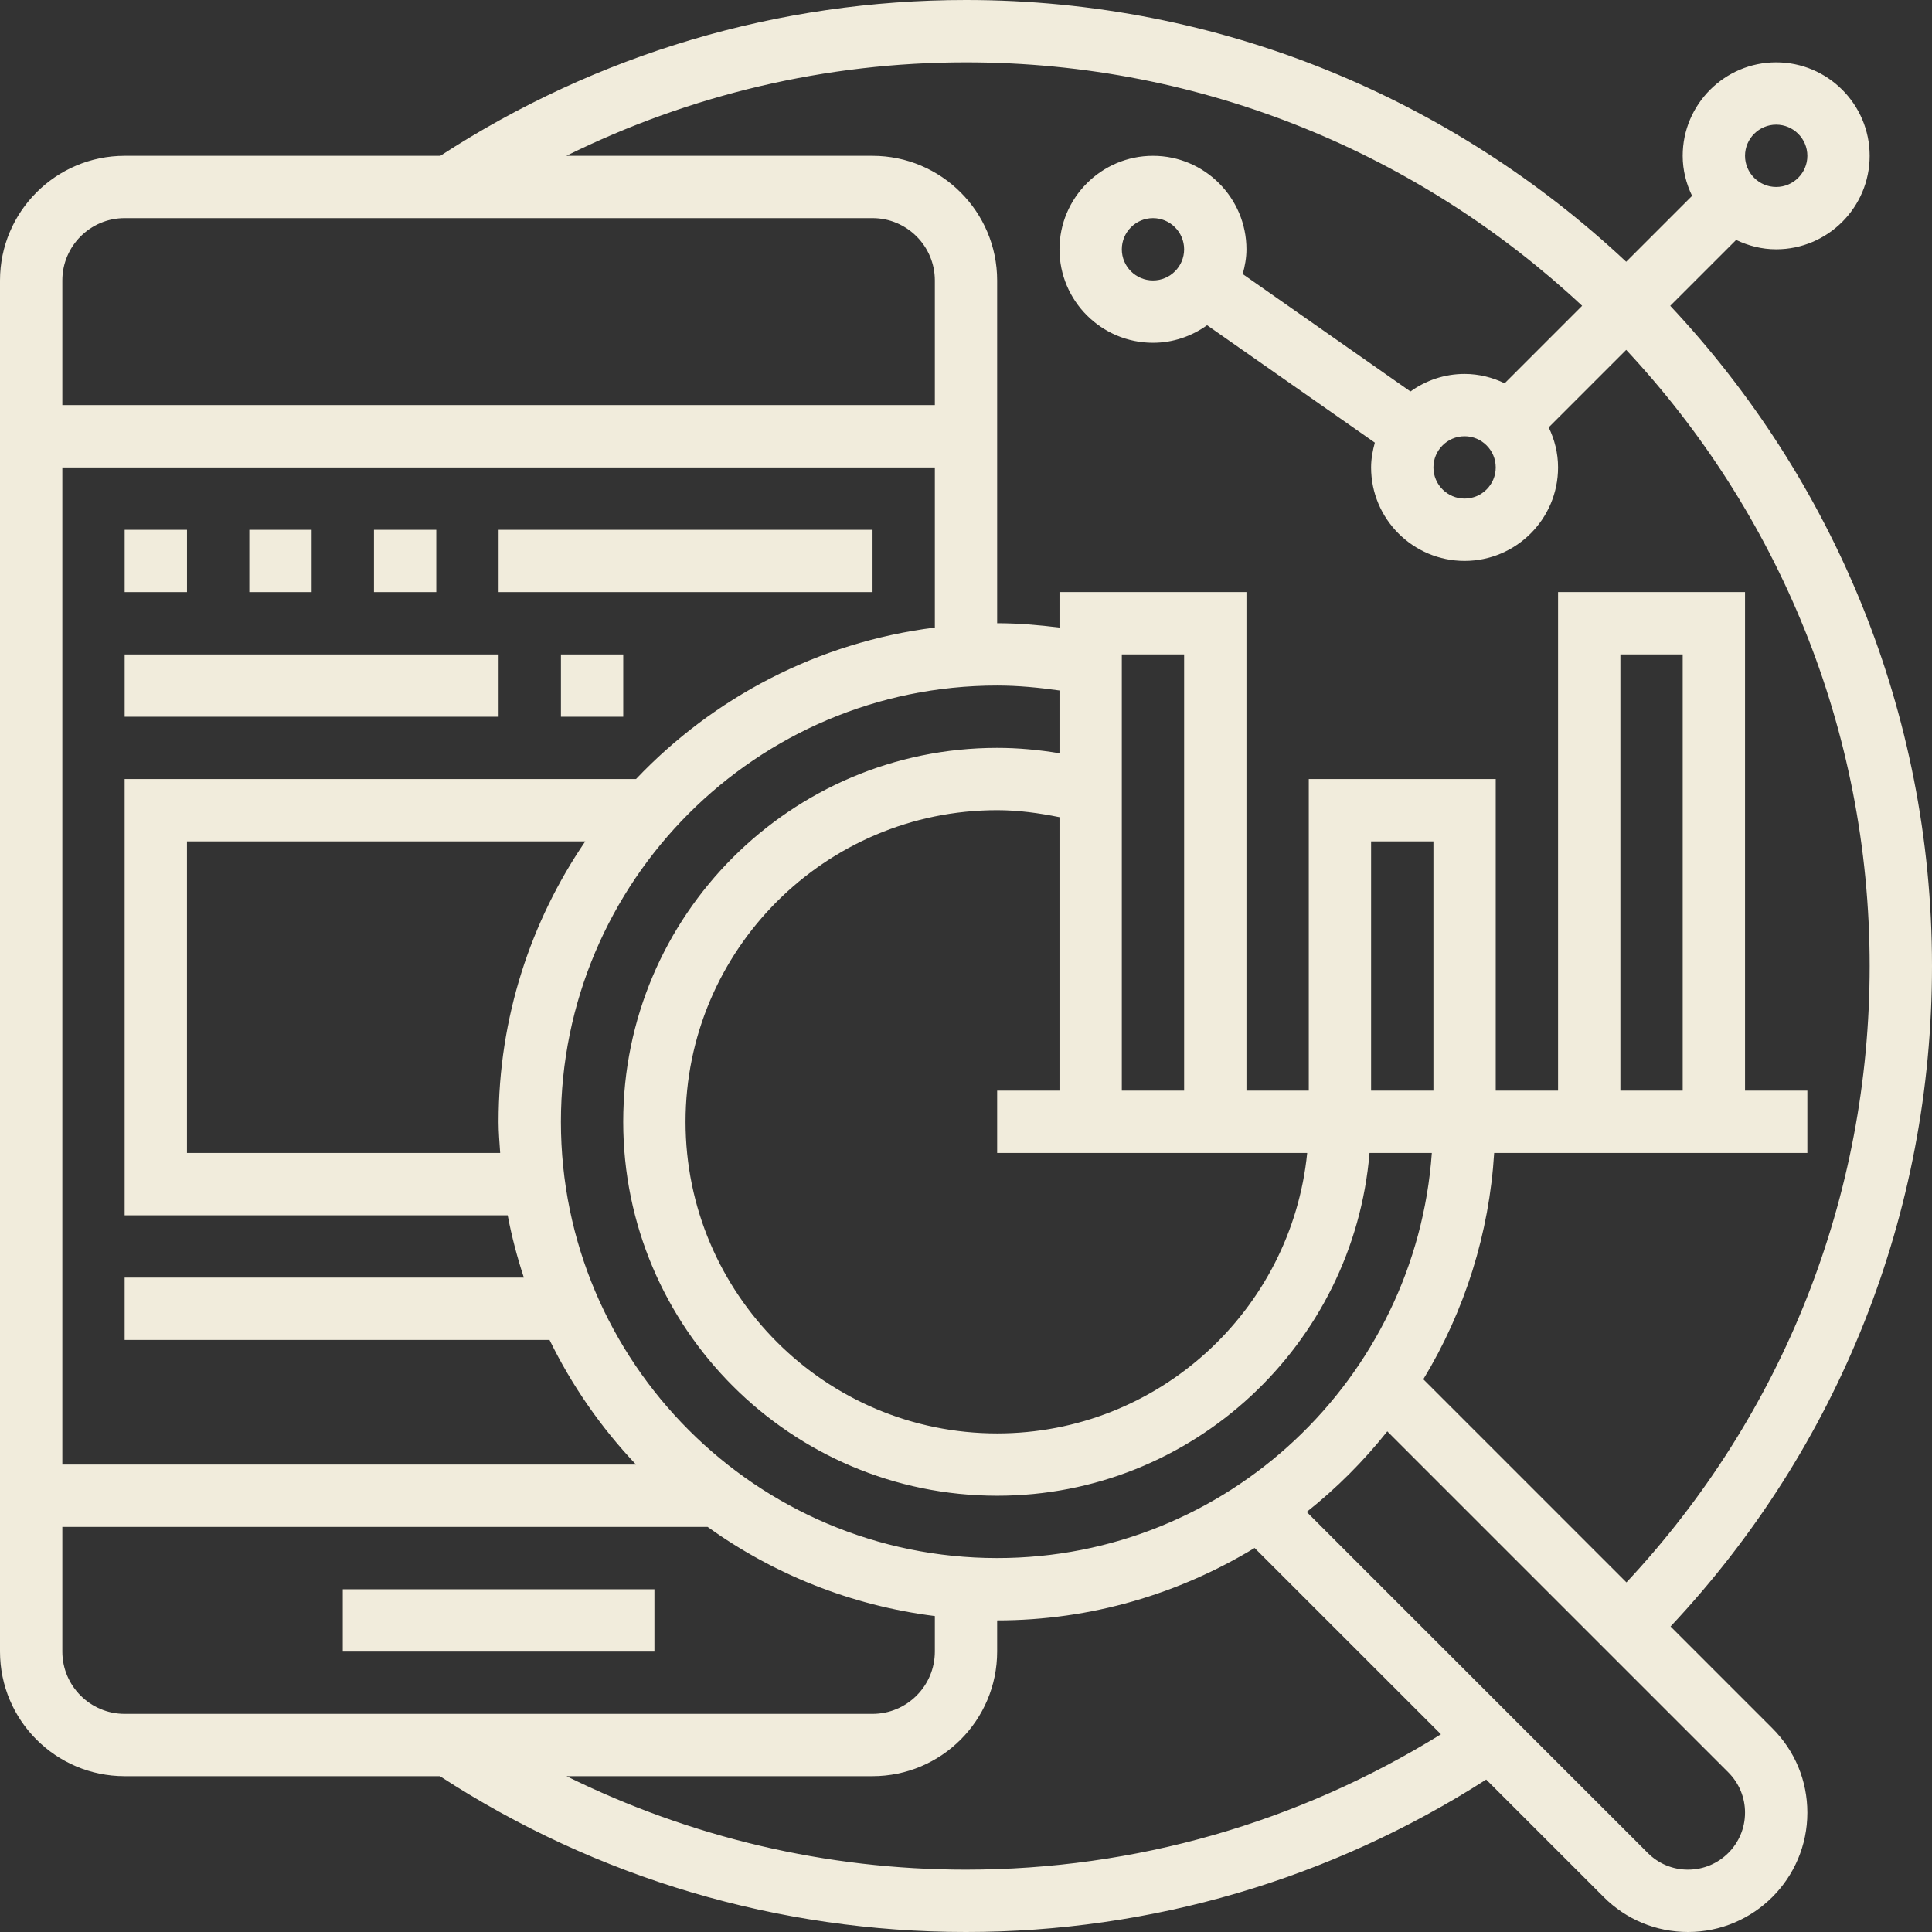 <svg width="80" height="80" viewBox="0 0 80 80" fill="none" xmlns="http://www.w3.org/2000/svg">
<rect x="0" y="0" width="80" height="80" fill="#333333" stroke="none"/>
<g clip-path="url(#clip0_5227_46676)">
<path d="M69.174 67.349C76.156 59.909 80 50.238 80 40C80 29.435 75.876 19.82 69.161 12.663L71.89 9.935C72.395 10.177 72.952 10.323 73.548 10.323C75.682 10.323 77.419 8.585 77.419 6.452C77.419 4.318 75.682 2.581 73.548 2.581C71.415 2.581 69.677 4.318 69.677 6.452C69.677 7.048 69.823 7.605 70.066 8.11L67.337 10.839C60.179 4.124 50.565 0 40 0C32.228 0 24.715 2.237 18.232 6.452H5.161C2.315 6.452 0 8.766 0 11.613V68.387C0 71.234 2.315 73.548 5.161 73.548H18.216C24.7 77.768 32.23 80 40 80C47.681 80 55.108 77.809 61.54 73.688L66.405 78.552C67.339 79.487 68.579 80 69.898 80C72.624 80 74.839 77.785 74.839 75.059C74.839 73.74 74.325 72.499 73.391 71.566L69.174 67.349ZM73.548 5.161C74.259 5.161 74.839 5.741 74.839 6.452C74.839 7.162 74.259 7.742 73.548 7.742C72.838 7.742 72.258 7.162 72.258 6.452C72.258 5.741 72.838 5.161 73.548 5.161ZM40 2.581C49.853 2.581 58.823 6.416 65.513 12.662L62.305 15.871C61.799 15.629 61.241 15.484 60.645 15.484C59.808 15.484 59.037 15.757 58.404 16.21L51.458 11.348C51.549 11.019 51.613 10.68 51.613 10.323C51.613 8.189 49.876 6.452 47.742 6.452C45.608 6.452 43.871 8.189 43.871 10.323C43.871 12.457 45.608 14.194 47.742 14.194C48.579 14.194 49.35 13.92 49.983 13.467L56.929 18.329C56.839 18.658 56.774 18.998 56.774 19.355C56.774 21.489 58.511 23.226 60.645 23.226C62.779 23.226 64.516 21.489 64.516 19.355C64.516 18.759 64.371 18.201 64.128 17.697L67.337 14.488C73.584 21.177 77.419 30.147 77.419 40C77.419 49.548 73.844 58.572 67.348 65.523L58.937 57.113C60.66 54.273 61.667 51.057 61.87 47.742H74.839V45.161H72.258V24.516H64.516V45.161H61.935V32.258H54.194V45.161H51.613V24.516H43.871V25.986C43.015 25.88 42.155 25.806 41.29 25.806V11.613C41.29 8.766 38.975 6.452 36.129 6.452H23.45C28.572 3.92 34.206 2.581 40 2.581ZM61.935 19.355C61.935 20.066 61.356 20.645 60.645 20.645C59.934 20.645 59.355 20.066 59.355 19.355C59.355 18.644 59.934 18.064 60.645 18.064C61.356 18.064 61.935 18.644 61.935 19.355ZM49.032 10.323C49.032 11.033 48.453 11.613 47.742 11.613C47.031 11.613 46.452 11.033 46.452 10.323C46.452 9.612 47.031 9.032 47.742 9.032C48.453 9.032 49.032 9.612 49.032 10.323ZM20.711 47.742H7.742V34.839H24.235C21.973 38.15 20.645 42.148 20.645 46.452C20.645 46.888 20.683 47.313 20.711 47.742ZM41.29 28.387C42.156 28.387 43.017 28.471 43.871 28.592V31.191C43.02 31.049 42.158 30.968 41.29 30.968C32.752 30.968 25.806 37.913 25.806 46.452C25.806 54.99 32.752 61.935 41.29 61.935C49.392 61.935 56.049 55.676 56.709 47.742H59.289C58.623 57.1 50.815 64.516 41.29 64.516C31.329 64.516 23.226 56.413 23.226 46.452C23.226 36.49 31.329 28.387 41.29 28.387ZM54.128 47.742C53.478 54.253 47.969 59.355 41.29 59.355C34.175 59.355 28.387 53.567 28.387 46.452C28.387 39.337 34.175 33.548 41.29 33.548C42.162 33.548 43.023 33.666 43.871 33.838V45.161H41.29V47.742H54.128ZM46.452 45.161V27.097H49.032V45.161H46.452ZM56.774 45.161V34.839H59.355V45.161H56.774ZM67.097 45.161V27.097H69.677V45.161H67.097ZM2.581 11.613C2.581 10.19 3.738 9.032 5.161 9.032H36.129C37.552 9.032 38.71 10.19 38.71 11.613V16.774H2.581V11.613ZM2.581 19.355H38.71V25.986C33.863 26.595 29.541 28.884 26.337 32.258H5.161V50.323H21.022C21.189 51.204 21.416 52.065 21.692 52.903H5.161V55.484H22.755C23.68 57.376 24.888 59.116 26.337 60.645H2.581V19.355ZM5.161 70.968C3.738 70.968 2.581 69.81 2.581 68.387V63.226H29.301C32.022 65.177 35.23 66.481 38.71 66.917V68.387C38.71 69.81 37.552 70.968 36.129 70.968H5.161ZM40 77.419C34.213 77.419 28.577 76.077 23.457 73.548H36.129C38.975 73.548 41.29 71.234 41.29 68.387V67.097C45.194 67.097 48.834 65.989 51.951 64.098L59.666 71.813C53.761 75.469 46.996 77.419 40 77.419ZM69.898 77.419C69.588 77.42 69.281 77.359 68.994 77.241C68.708 77.122 68.448 76.947 68.23 76.727L54.108 62.606C55.344 61.624 56.463 60.505 57.445 59.27L71.568 73.392C71.787 73.611 71.961 73.87 72.08 74.156C72.198 74.443 72.259 74.749 72.258 75.059C72.258 76.362 71.2 77.419 69.898 77.419Z" fill="#F1ECDC"/>
<path d="M14.194 65.808H27.098V68.389H14.194V65.808ZM5.162 21.938H7.743V24.518H5.162V21.938ZM10.323 21.938H12.904V24.518H10.323V21.938ZM15.485 21.938H18.065V24.518H15.485V21.938ZM20.646 21.938H36.13V24.518H20.646V21.938ZM5.162 27.099H20.646V29.679H5.162V27.099ZM23.227 27.099H25.807V29.679H23.227V27.099Z" fill="#F1ECDC"/>
</g>
<defs>
<clipPath id="clip0_5227_46676">
<rect width="80" height="80" fill="white"/>
</clipPath>
</defs>
</svg>

